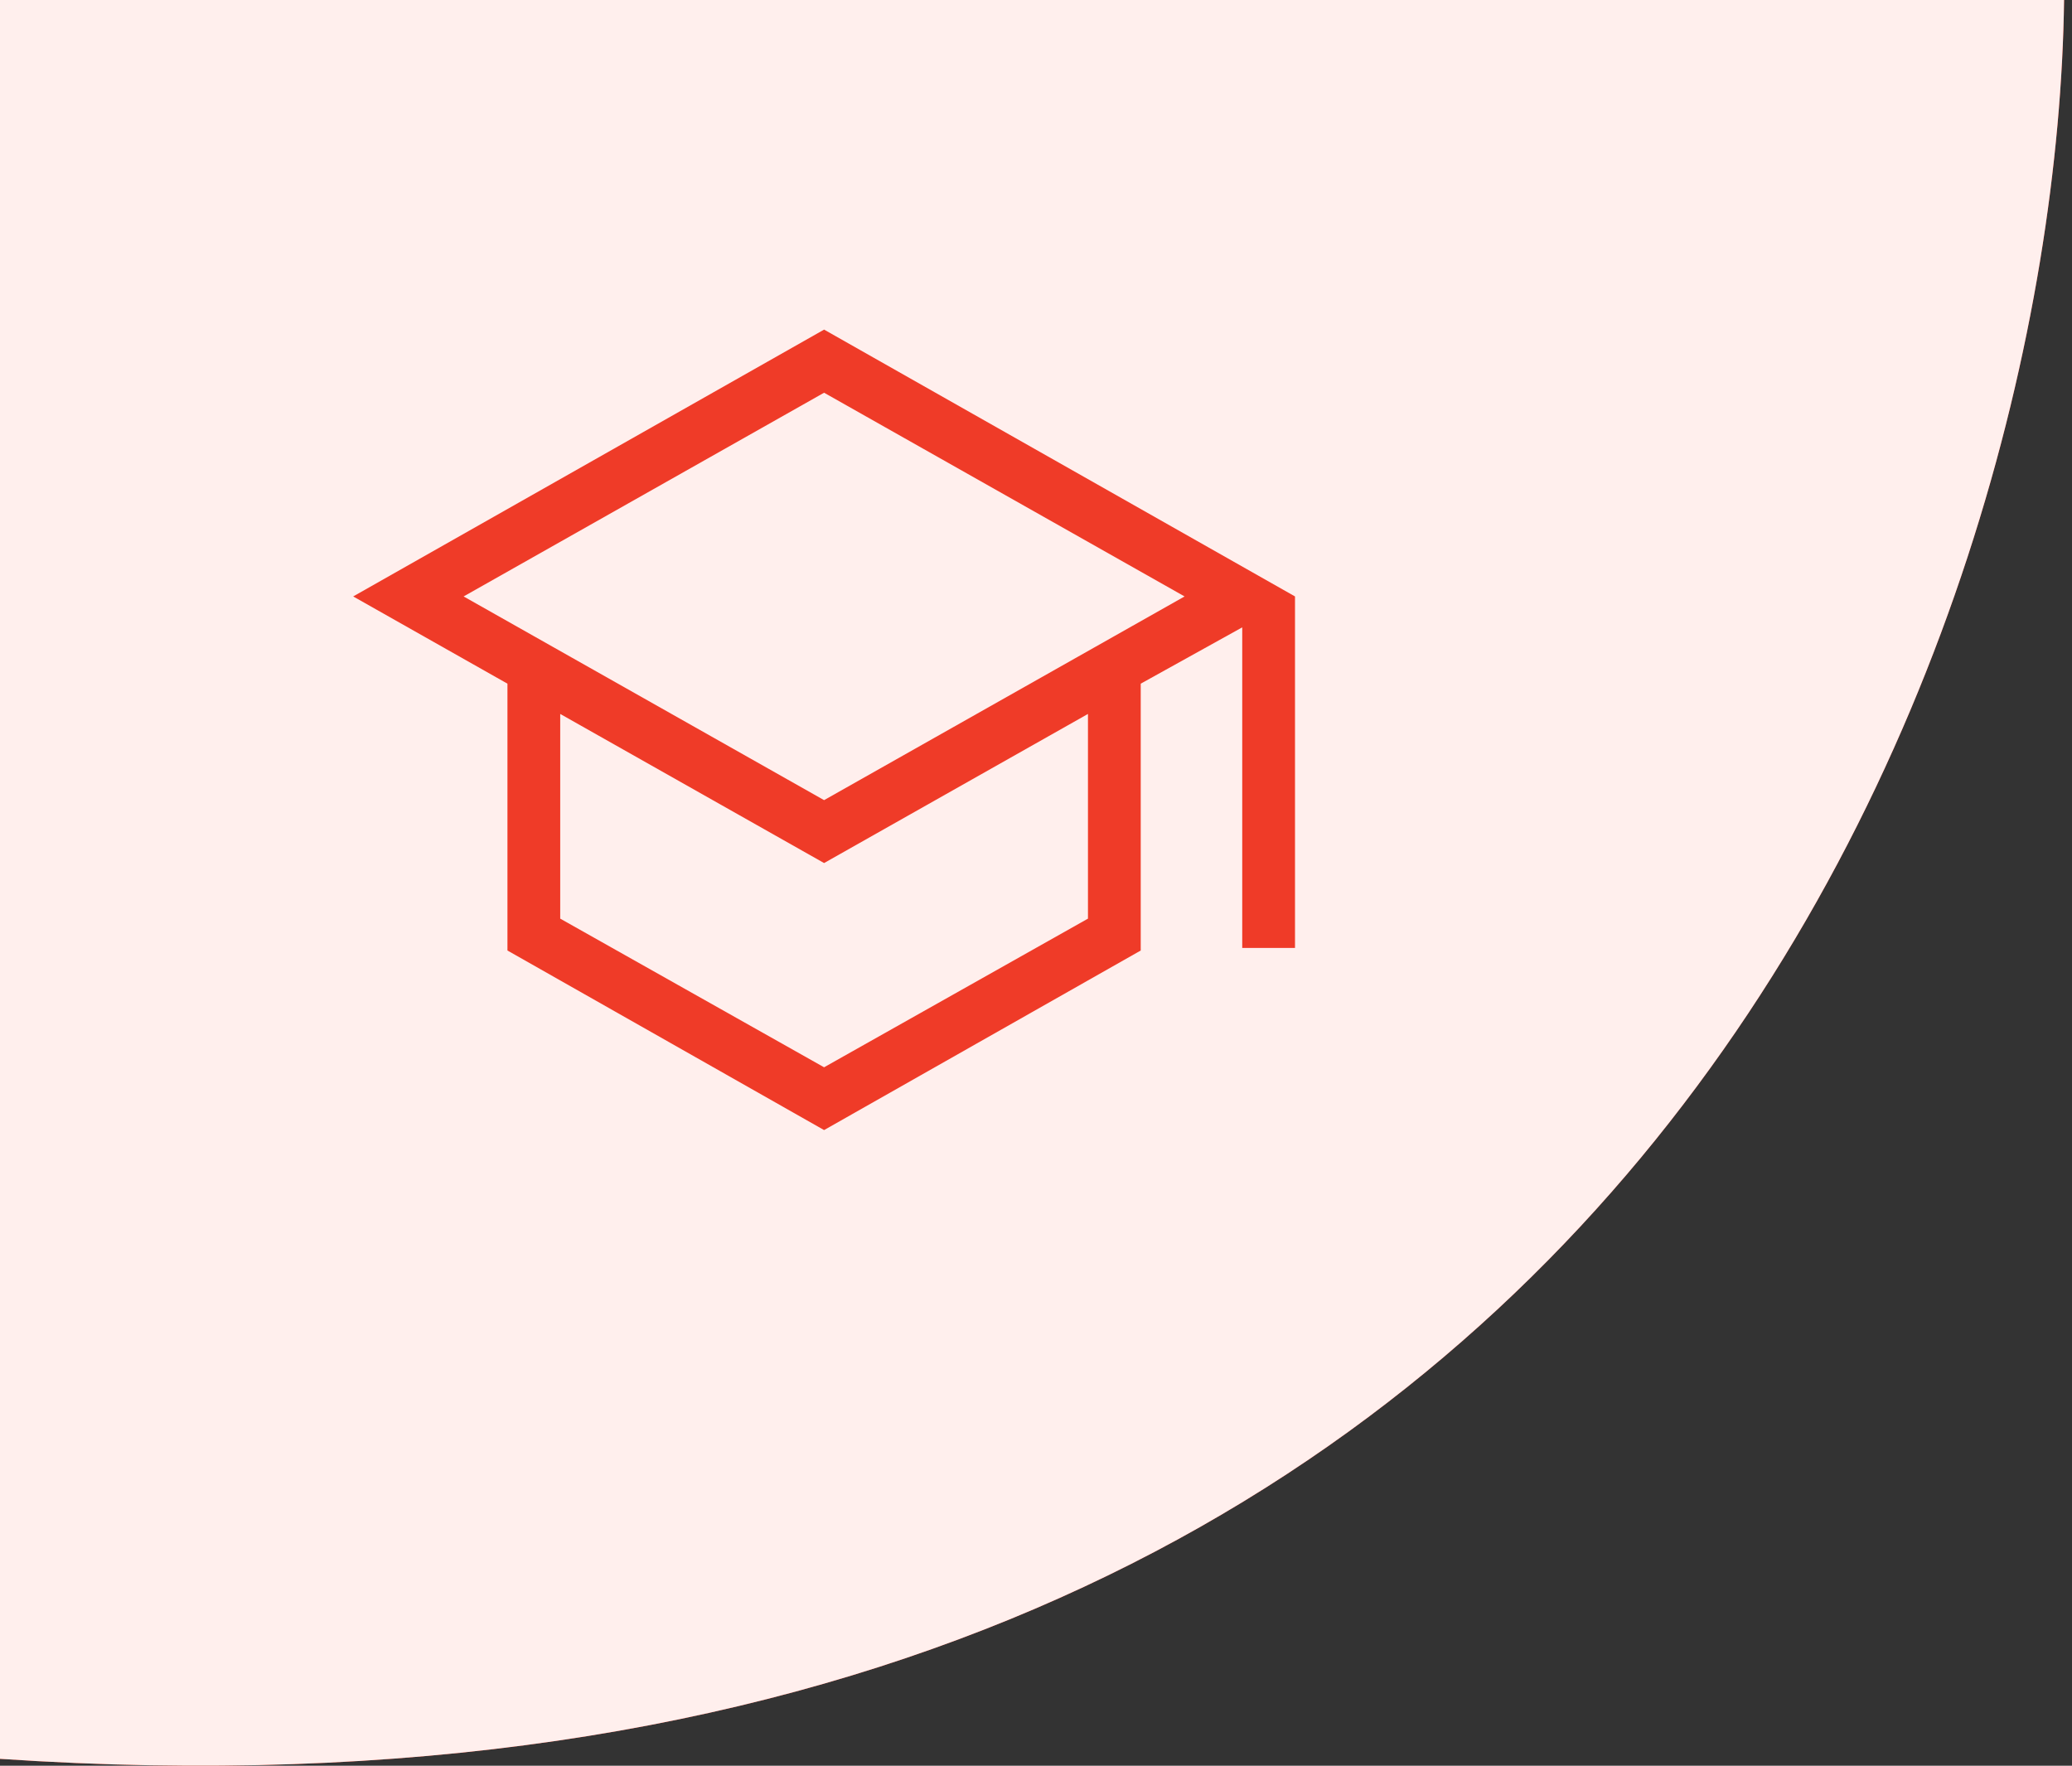 <?xml version="1.0" encoding="UTF-8"?>
<svg xmlns="http://www.w3.org/2000/svg" width="88" height="75" viewBox="0 0 88 75" fill="none">
  <rect x="0" y="0" width="88" height="75" fill="#333333" stroke="none"/>
  <path d="M87.663 0H0V74.707C69.298 79.383 87.316 26.851 87.663 0Z" fill="#EF3B28"></path>
  <path d="M87.663 0H0V74.707C69.298 79.383 87.316 26.851 87.663 0Z" fill="#FFEFED"></path>
  <path d="M35 48L21.552 40.373V29.039L15 25.334L35 14L55 25.334V40.265H52.759V26.647L48.448 29.039V40.373L35 48ZM35 33.986L50.31 25.334L35 16.681L19.69 25.334L35 33.986ZM35 45.333L46.207 39.019V30.325L35 36.658L23.793 30.325V39.019L35 45.333Z" fill="#EF3B28"></path>
</svg>
